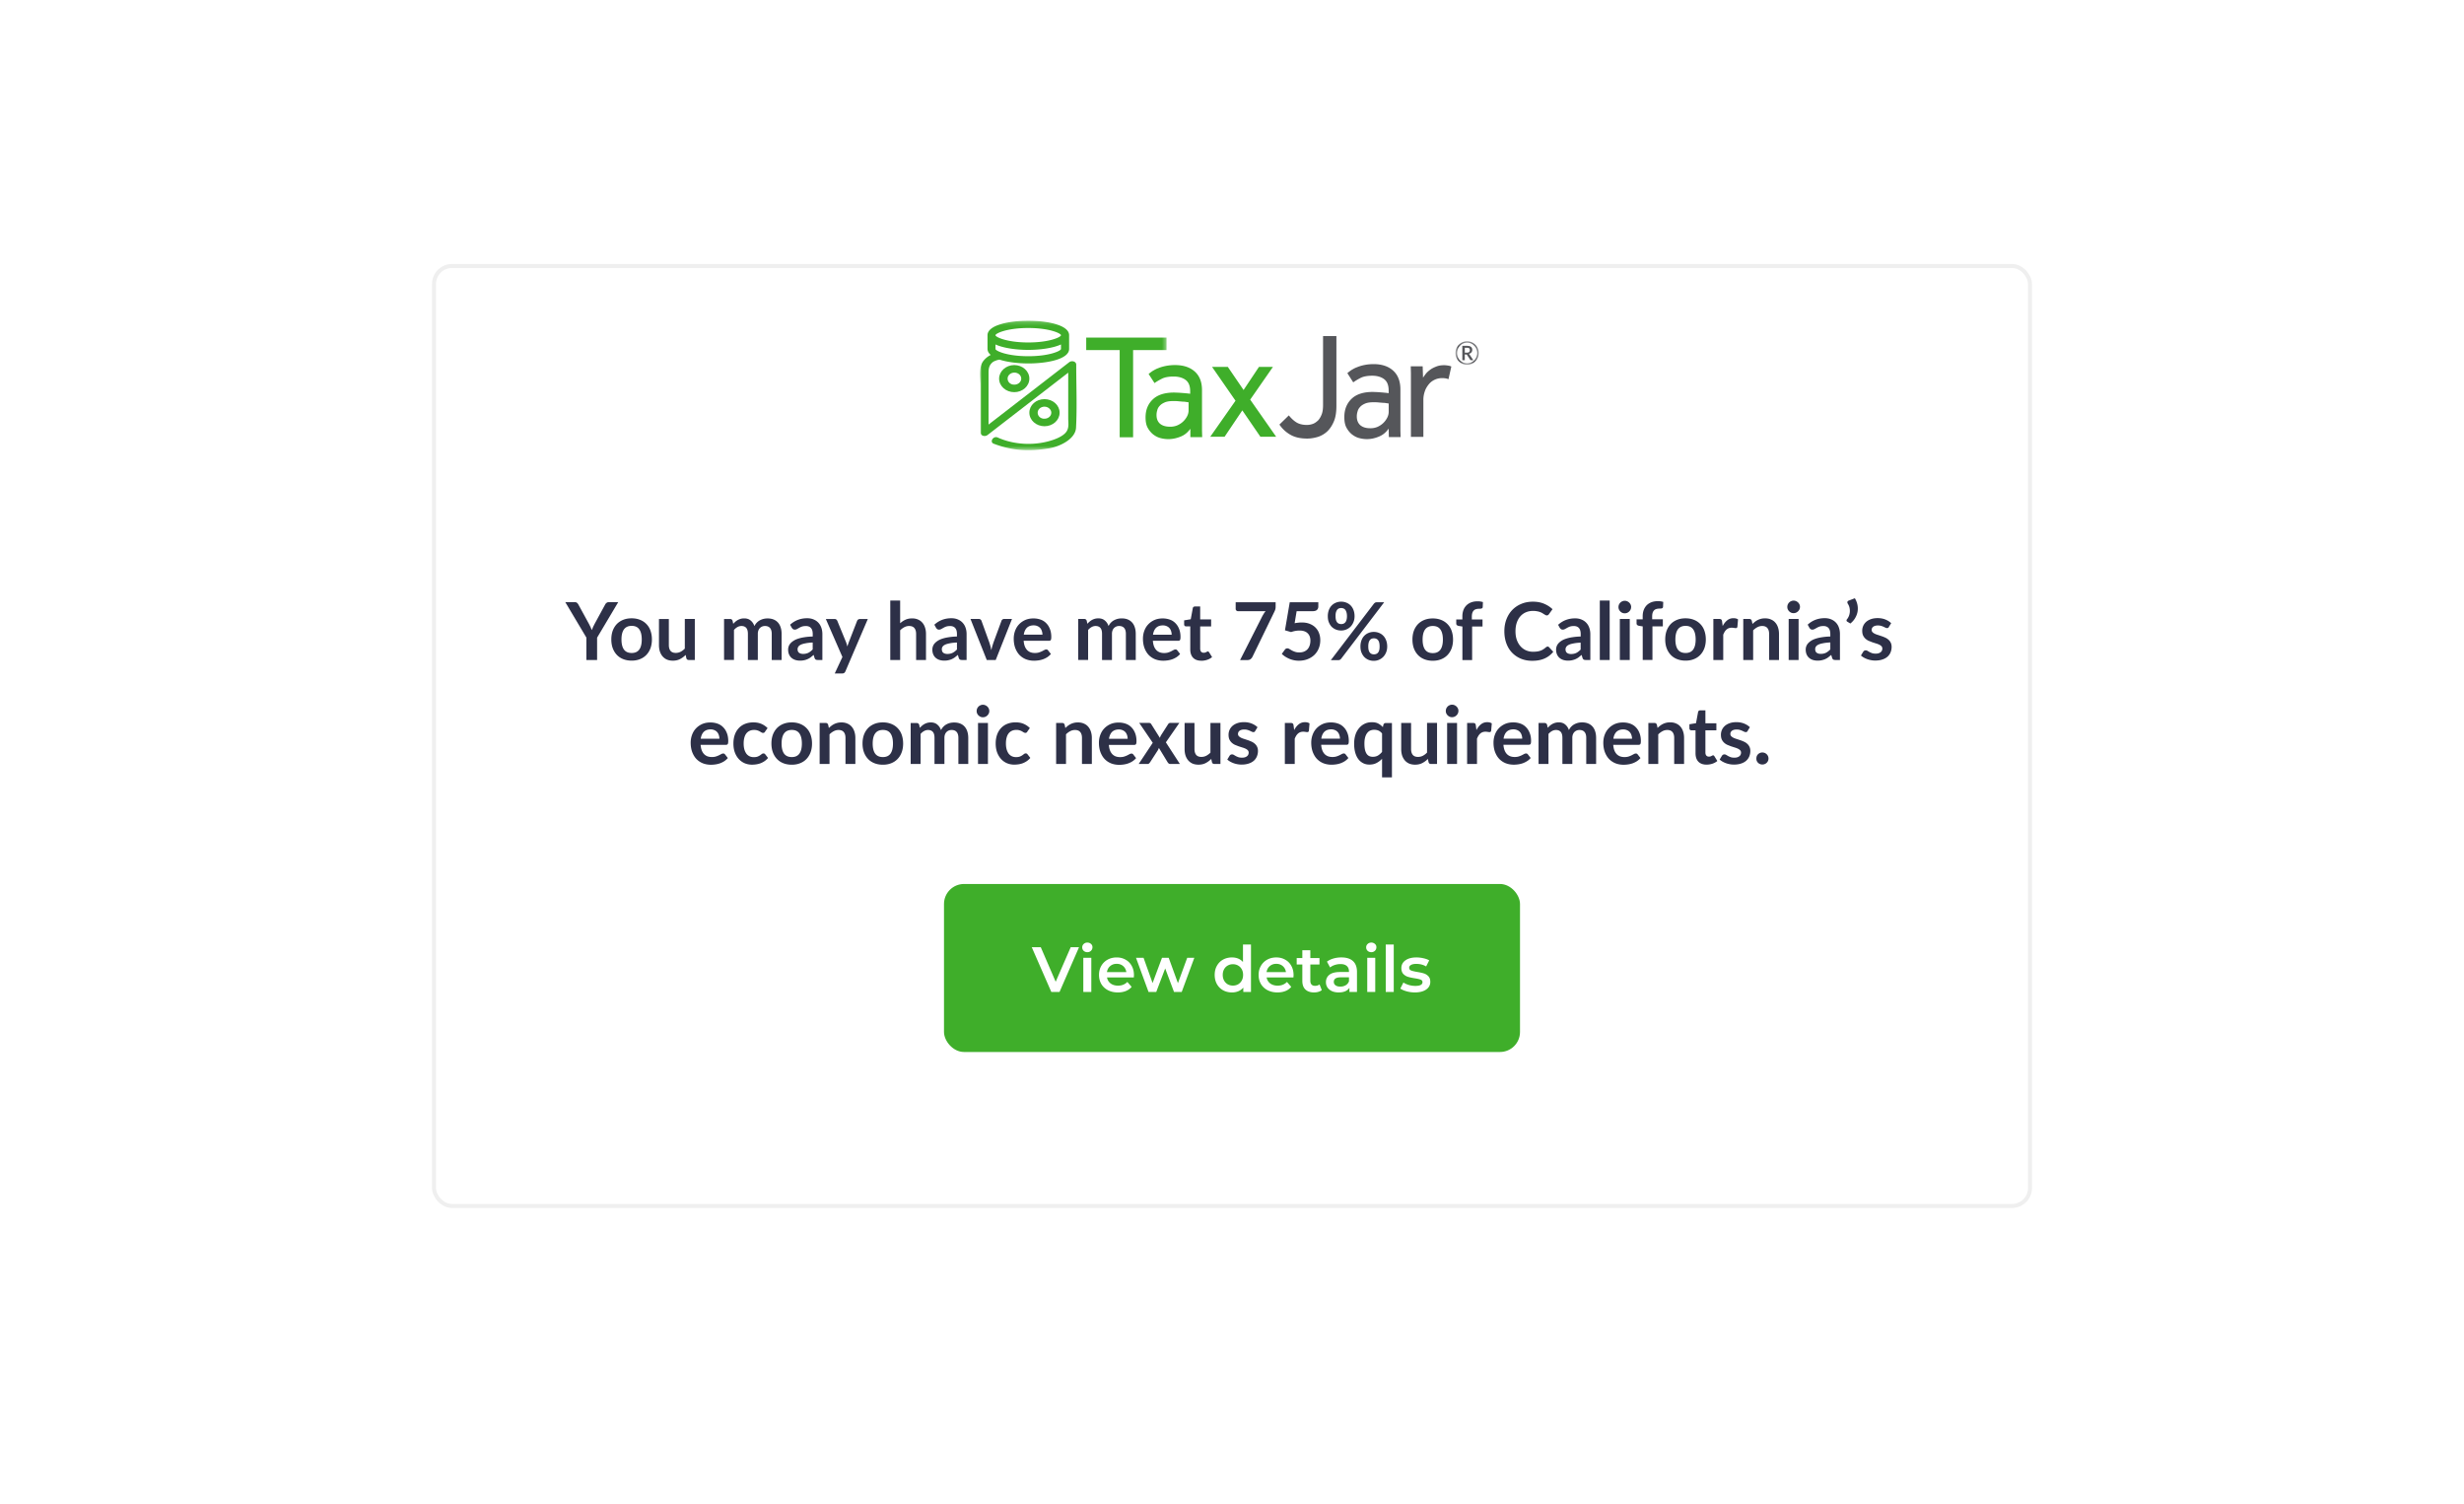 <svg xmlns="http://www.w3.org/2000/svg" width="616" height="376" fill="none" xmlns:v="https://vecta.io/nano"><g filter="url(#C)"><rect x="108" y="62" width="400" height="236" rx="5" fill="#fff"/><rect x="108.5" y="62.5" width="399" height="235" rx="4.5" stroke="#efefef"/></g><path d="M149.275 159.4v5.6h-2.68v-5.6l-5.27-8.86h2.37c.233 0 .417.057.55.17a1.39 1.39 0 0 1 .35.43l2.64 4.83.4.8.32.76.3-.76.4-.8 2.63-4.83c.073-.147.183-.283.33-.4s.333-.2.56-.2h2.38l-5.27 8.86zm8.643-4.82c.76 0 1.45.123 2.07.37.627.247 1.16.597 1.6 1.05.447.453.8 1.007 1.03 1.66s.36 1.383.36 2.2c0 .813-.12 1.547-.36 2.2s-.583 1.2-1.03 1.67c-.44.46-.973.813-1.6 1.06-.62.247-1.3.37-2.07.37-.766 0-1.463-.123-2.1-.37s-1.163-.6-1.6-1.06c-.44-.46-.783-1.017-1.03-1.67-.24-.653-.36-1.387-.36-2.2 0-.807.12-1.537.36-2.2.247-.653.6-1.207 1.03-1.66.447-.453.984-.803 1.6-1.05s1.324-.37 2.1-.37zm0 8.67c.854 0 1.484-.287 1.9-.86.414-.573.62-1.413.62-2.52s-.206-1.95-.62-2.53c-.406-.58-1.036-.87-1.9-.87-.866 0-1.5.293-1.93.88-.413.58-.62 1.42-.62 2.52s.207 1.94.62 2.52c.42.573 1.064.86 1.93.86zm15.785-8.5V165h-1.5c-.327 0-.534-.15-.62-.45l-.17-.82c-.42.427-.884.773-1.4 1.04-.507.26-1.104.4-1.8.4-.56 0-1.057-.093-1.5-.28a3.02 3.02 0 0 1-1.08-.81c-.294-.347-.517-.757-.67-1.23-.147-.48-.22-1.007-.22-1.58v-6.52h2.47v6.52c0 .627.143 1.113.43 1.46.293.34.73.5 1.3.5.426 0 .826-.093 1.2-.28a4.32 4.32 0 0 0 1.06-.79v-7.42h2.47zm7.312 10.26v-10.26h1.5c.32 0 .53.15.63.45l.16.76c.18-.2.367-.383.56-.55a3.88 3.88 0 0 1 .63-.43c.227-.12.467-.213.72-.28.26-.073.543-.1.85-.1.647 0 1.177.177 1.6.53.42.347.733.8.94 1.4.16-.34.36-.63.6-.87.24-.247.503-.447.8-.6s.6-.267.9-.34a4.48 4.48 0 0 1 .98-.11c.567 0 1.07.087 1.5.26s.8.427 1.1.76.527.74.68 1.22c.16.48.24 1.03.24 1.65V165h-2.47v-6.53c0-.653-.143-1.143-.43-1.47-.287-.333-.707-.5-1.26-.5-.253 0-.5.043-.7.13-.213.087-.403.213-.57.38a1.69 1.69 0 0 0-.38.61 2.4 2.4 0 0 0-.14.85V165h-2.48v-6.53c0-.687-.14-1.187-.42-1.5-.273-.313-.677-.47-1.2-.47-.36 0-.697.1-1 .27-.307.173-.593.413-.86.72v7.5h-2.47zm22.178-4.38c-.714.033-1.314.097-1.8.2-.487.087-.877.2-1.17.34s-.504.303-.63.5-.2.4-.2.6c0 .433.126.743.38.93.26.187.596.28 1 .28.506 0 .943-.1 1.3-.27.373-.187.736-.467 1.1-.84v-1.73zm-5.66-4.45c1.18-1.08 2.6-1.62 4.26-1.62.6 0 1.136.1 1.6.3.473.193.873.467 1.2.82.326.347.573.763.74 1.25.173.487.26 1.02.26 1.6V165h-1.12c-.234 0-.414-.033-.54-.1-.127-.073-.227-.217-.3-.43l-.22-.74-.76.62a4.74 4.74 0 0 1-.77.44 3.94 3.94 0 0 1-.86.27c-.3.067-.634.1-1 .1a4.05 4.05 0 0 1-1.2-.17c-.367-.12-.684-.297-.95-.53a2.34 2.34 0 0 1-.62-.87c-.147-.347-.22-.75-.22-1.2 0-.26.043-.517.13-.77a2.27 2.27 0 0 1 .42-.74c.2-.233.456-.453.77-.66s.696-.387 1.15-.54a9.8 9.8 0 0 1 1.6-.37c.606-.1 1.3-.16 2.08-.18v-.6c0-.687-.147-1.193-.44-1.52-.294-.333-.717-.5-1.27-.5-.4 0-.734.047-1 .14a3.88 3.88 0 0 0-.69.32l-.55.3c-.16.093-.34.14-.54.14-.174 0-.32-.043-.44-.13-.12-.093-.217-.2-.3-.32l-.44-.8zm19.423-1.43l-5.6 13.08c-.073.173-.17.303-.3.4-.113.093-.3.14-.53.14h-1.84l1.92-4.12-4.15-9.5h2.17c.193 0 .343.047.45.14a.87.87 0 0 1 .25.32l2.18 5.32c.073.18.133.36.18.54l.15.55.18-.55.2-.55 2.06-5.3a.74.74 0 0 1 .26-.33c.127-.087.267-.13.42-.13h1.98zm8.052 1.1c.4-.373.84-.677 1.32-.9s1.044-.35 1.7-.35c.56 0 1.057.097 1.5.3a2.82 2.82 0 0 1 1.08.8c.294.34.514.75.66 1.23.154.473.23.997.23 1.57V165h-2.47v-6.53c0-.627-.143-1.1-.43-1.45-.286-.347-.723-.52-1.3-.52a2.58 2.58 0 0 0-1.2.29 4.32 4.32 0 0 0-1.06.79V165h-2.47v-14.86h2.47v5.7zm14.24 4.78c-.713.033-1.313.097-1.8.2-.486.087-.876.2-1.17.34s-.503.303-.63.5a1.07 1.07 0 0 0-.19.61c0 .433.127.743.38.93.26.187.597.28 1 .28.507 0 .944-.1 1.3-.27.374-.187.737-.467 1.1-.84v-1.73zm-5.66-4.45c1.18-1.08 2.6-1.62 4.26-1.62.6 0 1.137.1 1.6.3.474.193.874.467 1.2.82a3.39 3.39 0 0 1 .74 1.25c.174.487.26 1.02.26 1.6V165h-1.12c-.233 0-.413-.033-.54-.1-.126-.073-.226-.217-.3-.43l-.22-.74-.76.62c-.246.173-.503.32-.77.44s-.553.2-.86.27c-.3.067-.633.1-1 .1a4.06 4.06 0 0 1-1.2-.17 2.71 2.71 0 0 1-.95-.53c-.266-.233-.473-.523-.62-.87s-.22-.75-.22-1.2a2.38 2.38 0 0 1 .13-.77c.087-.26.227-.507.42-.74.2-.233.457-.453.77-.66s.697-.387 1.15-.54c.46-.153.994-.277 1.6-.37a15.32 15.32 0 0 1 2.08-.18v-.6c0-.687-.146-1.193-.44-1.52-.293-.333-.716-.5-1.27-.5-.4 0-.733.047-1 .14a3.88 3.88 0 0 0-.69.32l-.55.3c-.16.093-.34.14-.54.14a.73.73 0 0 1-.44-.13 1.2 1.2 0 0 1-.29-.32l-.44-.8zM253 154.74L248.93 165h-2.24l-4.07-10.26h2.04c.187 0 .34.043.46.13.127.087.2.197.25.33l1.98 5.48.28.94.2.92.22-.92.3-.94 2.02-5.48a.68.68 0 0 1 .25-.33c.12-.087.264-.13.43-.13H253zm7.614 3.95a2.81 2.81 0 0 0-.14-.9c-.086-.287-.22-.537-.4-.75a1.83 1.83 0 0 0-.69-.5c-.273-.127-.593-.2-.96-.2-.713 0-1.276.203-1.7.6-.406.407-.666.983-.78 1.73h4.66zm-4.7 1.5c.04.527.134.983.28 1.37a2.86 2.86 0 0 0 .58.95 2.37 2.37 0 0 0 .85.56 3.23 3.23 0 0 0 1.1.18c.4 0 .744-.047 1.03-.14.294-.093.547-.197.76-.3l.57-.3c.167-.093.327-.14.48-.14a.51.51 0 0 1 .46.23l.7.9a4.22 4.22 0 0 1-.92.81 5.45 5.45 0 0 1-1.07.52 5.87 5.87 0 0 1-1.13.27c-.38.053-.75.08-1.1.08-.713 0-1.376-.117-2-.35-.613-.24-1.146-.6-1.6-1.05-.453-.467-.8-1.04-1.07-1.72-.26-.687-.4-1.48-.4-2.38 0-.7.114-1.357.34-1.97.227-.62.55-1.157.97-1.6.427-.46.944-.823 1.55-1.1.614-.267 1.304-.4 2.07-.4.647 0 1.244.103 1.8.3s1.017.5 1.4.9c.394.393.7.88.92 1.46.227.573.34 1.23.34 1.97 0 .373-.04.627-.12.76-.08.127-.233.2-.46.2h-6.35zM269.55 165v-10.26h1.5c.32 0 .53.15.63.45l.16.76c.18-.2.367-.383.56-.55a3.88 3.88 0 0 1 .63-.43c.227-.12.467-.213.72-.28.26-.073.543-.1.85-.1.647 0 1.177.177 1.6.53.42.347.733.8.94 1.4.16-.34.36-.63.6-.87.24-.247.503-.447.8-.6s.6-.267.9-.34a4.48 4.48 0 0 1 .98-.11c.567 0 1.07.087 1.5.26s.8.427 1.1.76.527.74.68 1.22c.16.48.24 1.03.24 1.65V165h-2.47v-6.53c0-.653-.143-1.143-.43-1.47-.287-.333-.707-.5-1.26-.5-.253 0-.5.043-.7.13-.213.087-.403.213-.57.38a1.69 1.69 0 0 0-.38.61 2.4 2.4 0 0 0-.14.85V165h-2.48v-6.53c0-.687-.14-1.187-.42-1.5-.273-.313-.677-.47-1.2-.47-.36 0-.697.1-1 .27-.307.173-.593.413-.86.72v7.5h-2.47zm23.368-6.3c0-.32-.047-.62-.14-.9a2.08 2.08 0 0 0-.4-.75 1.83 1.83 0 0 0-.69-.5c-.273-.127-.593-.2-.96-.2-.713 0-1.277.203-1.7.6-.407.407-.667.983-.78 1.73h4.66zm-4.7 1.5c.04.527.133.983.28 1.37a2.86 2.86 0 0 0 .58.95 2.36 2.36 0 0 0 .85.56c.333.12.7.18 1.1.18s.743-.047 1.03-.14a4.6 4.6 0 0 0 .76-.31l.57-.3c.167-.093.327-.14.48-.14a.51.51 0 0 1 .46.23l.7.9a4.22 4.22 0 0 1-.92.81 5.48 5.48 0 0 1-1.07.52c-.367.127-.743.217-1.13.27-.38.053-.75.08-1.1.08-.713 0-1.377-.117-2-.35-.613-.24-1.147-.6-1.6-1.05-.453-.467-.8-1.04-1.07-1.72-.26-.687-.4-1.48-.4-2.38 0-.7.113-1.357.34-1.97.227-.62.55-1.157.97-1.6.427-.46.943-.823 1.55-1.1.613-.267 1.303-.4 2.07-.4.647 0 1.243.103 1.8.3s1.017.5 1.4.9c.393.393.7.88.92 1.46.227.573.34 1.23.34 1.97 0 .373-.04.627-.12.76-.08.127-.233.2-.46.2h-6.35zm12.106 4.98c-.894 0-1.58-.25-2.06-.75-.474-.507-.7-1.203-.7-2.1v-5.73h-1.05a.48.48 0 0 1-.34-.13c-.094-.087-.14-.217-.14-.4v-.98l1.65-.27.52-2.8c.033-.133.096-.237.2-.3s.213-.1.36-.1h1.28v3.23h2.74v1.76h-2.74v5.56c0 .32.076.57.23.75.16.18.376.27.65.27.153 0 .28-.017.38-.05a2.23 2.23 0 0 0 .27-.12l.2-.1c.06-.04.12-.06.18-.06.073 0 .133.02.18.06a.74.74 0 0 1 .15.16l.74 1.2a3.74 3.74 0 0 1-1.24.68c-.467.153-.95.23-1.45.23zm18.585-14.62v1.07c0 .32-.034.58-.1.78a4.27 4.27 0 0 1-.2.49l-5.48 11.28a1.76 1.76 0 0 1-.48.6c-.207.16-.484.24-.83.24h-1.8l5.6-11.05.37-.62a4.65 4.65 0 0 1 .42-.55h-6.92c-.154 0-.287-.057-.4-.17s-.17-.247-.17-.4v-1.67h10zm4.74 5.25c.32-.067.627-.113.92-.14a7.61 7.61 0 0 1 .85-.05c.76 0 1.43.113 2 .34s1.067.54 1.46.94a3.94 3.94 0 0 1 .89 1.41c.2.533.3 1.1.3 1.73 0 .767-.137 1.467-.4 2.1a4.75 4.75 0 0 1-1.12 1.63c-.48.447-1.05.793-1.7 1.04-.653.247-1.367.37-2.14.37-.453 0-.883-.047-1.3-.14s-.8-.217-1.15-.37c-.353-.16-.683-.34-1-.54a6.77 6.77 0 0 1-.81-.65l.76-1.05c.16-.227.37-.34.63-.34.167 0 .337.053.5.16l.6.35c.227.127.5.243.8.35.307.107.673.16 1.1.16.453 0 .853-.073 1.2-.22s.633-.35.86-.6a2.59 2.59 0 0 0 .52-.94c.12-.367.18-.763.18-1.2 0-.787-.23-1.4-.7-1.84-.453-.447-1.127-.67-2.02-.67-.687 0-1.4.127-2.1.38l-1.54-.44 1.2-7.02h7.14v1.05c0 .353-.1.64-.33.86s-.593.33-1.12.33h-3.97l-.5 3zm14.992-1.75c0 .547-.094 1.04-.28 1.48-.18.44-.424.817-.73 1.13a3.24 3.24 0 0 1-1.07.71c-.407.167-.83.25-1.27.25-.48 0-.924-.083-1.33-.25s-.76-.403-1.06-.7c-.294-.313-.524-.7-.7-1.13s-.25-.933-.25-1.48a4.37 4.37 0 0 1 .25-1.52c.166-.453.396-.837.7-1.15a3.06 3.06 0 0 1 1.06-.72 3.36 3.36 0 0 1 1.33-.26c.48 0 .923.087 1.33.26.413.167.77.407 1.07.72s.533.697.7 1.15.25.96.25 1.52zm-1.9 0c0-.387-.04-.7-.12-.97-.074-.26-.177-.47-.3-.63-.127-.16-.28-.273-.46-.34a1.43 1.43 0 0 0-.56-.11c-.2 0-.387.037-.56.1-.174.067-.324.18-.45.34-.12.16-.217.37-.3.63s-.1.583-.1.97c0 .373.036.687.1.94.073.247.17.447.3.6a1.08 1.08 0 0 0 .45.33 1.54 1.54 0 0 0 .56.1 1.54 1.54 0 0 0 .56-.1 1.08 1.08 0 0 0 .46-.33c.133-.153.236-.353.3-.6.08-.253.12-.567.12-.94zm6.7-3.1a1.62 1.62 0 0 1 .3-.27c.12-.08.286-.12.5-.12h1.8l-10.74 14.1a1.2 1.2 0 0 1-.31.27c-.12.067-.267.1-.44.1h-1.84l10.73-14.07zm3.36 10.67c0 .547-.094 1.04-.28 1.48-.18.44-.424.817-.73 1.13a3.36 3.36 0 0 1-1.07.72c-.407.167-.83.25-1.27.25-.48 0-.924-.083-1.33-.25-.407-.173-.76-.413-1.06-.72-.294-.313-.524-.7-.7-1.13s-.25-.933-.25-1.48a4.37 4.37 0 0 1 .25-1.52c.166-.453.396-.837.7-1.15a3.06 3.06 0 0 1 1.06-.72 3.36 3.36 0 0 1 1.33-.26c.48 0 .923.087 1.33.26a2.95 2.95 0 0 1 1.06.72c.3.313.533.697.7 1.15.173.453.26.96.26 1.52zm-1.9 0c0-.387-.037-.7-.1-.97s-.177-.47-.3-.63c-.127-.16-.28-.273-.46-.34a1.43 1.43 0 0 0-.56-.11c-.2 0-.387.037-.56.1-.174.067-.324.18-.45.34s-.227.37-.3.63a3.96 3.96 0 0 0-.1.97c0 .373.033.687.1.94.073.253.173.457.3.6a1.08 1.08 0 0 0 .45.33 1.54 1.54 0 0 0 .56.1 1.54 1.54 0 0 0 .56-.1 1.08 1.08 0 0 0 .46-.33c.133-.153.236-.357.3-.6s.1-.567.1-.94zm13.3-7.02c.76 0 1.45.123 2.07.37a4.5 4.5 0 0 1 1.6 1.05c.446.453.8 1.007 1.03 1.66s.36 1.383.36 2.2c0 .813-.12 1.547-.36 2.2s-.584 1.2-1.03 1.67c-.44.46-.974.813-1.6 1.06-.62.247-1.3.37-2.07.37-.767 0-1.464-.123-2.1-.37s-1.164-.6-1.6-1.06c-.44-.46-.784-1.017-1.03-1.67-.24-.653-.36-1.387-.36-2.2 0-.807.12-1.537.36-2.2.246-.653.6-1.207 1.03-1.66.446-.453.983-.803 1.6-1.05s1.323-.37 2.1-.37zm0 8.67c.853 0 1.483-.287 1.9-.86.413-.573.62-1.413.62-2.52s-.207-1.95-.62-2.53c-.407-.58-1.037-.87-1.9-.87-.867 0-1.5.293-1.93.88-.414.58-.62 1.42-.62 2.52s.206 1.94.62 2.52c.42.573 1.063.86 1.93.86zm7.4 1.75v-8.4l-.9-.14c-.193-.04-.35-.107-.47-.2-.113-.1-.17-.24-.17-.42v-1h1.53v-.76c0-.587.087-1.113.26-1.58a3.37 3.37 0 0 1 .76-1.19c.333-.327.737-.577 1.2-.75s1.007-.26 1.6-.26a4.41 4.41 0 0 1 1.32.19l-.05 1.24c-.007.093-.033.17-.08.23a.51.51 0 0 1-.19.13c-.073.027-.16.047-.26.06l-.32.01c-.293 0-.557.033-.8.1a1.26 1.26 0 0 0-.58.33c-.16.153-.283.36-.37.62-.08.253-.12.57-.12.95v.68h2.67v1.76h-2.6v8.4h-2.47zm21.26-3.4c.147 0 .277.057.4.17l1.06 1.15c-.586.727-1.3 1.283-2.17 1.67-.853.387-1.88.58-3.08.58-1.073 0-2.04-.183-2.9-.55-.853-.367-1.583-.877-2.2-1.53s-1.073-1.433-1.4-2.34c-.32-.907-.48-1.897-.48-2.97 0-1.087.174-2.08.52-2.98.347-.907.834-1.687 1.46-2.34.634-.653 1.387-1.16 2.26-1.52.874-.367 1.84-.55 2.9-.55 1.054 0 1.987.173 2.8.52.82.347 1.517.8 2.1 1.36l-.9 1.25c-.053.08-.123.15-.2.2-.08.06-.193.1-.34.1-.1 0-.203-.027-.3-.08l-.35-.2-.44-.28c-.166-.1-.36-.2-.58-.27-.22-.087-.476-.157-.77-.2a4.92 4.92 0 0 0-1-.09c-.646 0-1.24.117-1.78.35a3.8 3.8 0 0 0-1.38 1c-.386.433-.686.967-.9 1.6-.213.627-.32 1.343-.32 2.15 0 .813.114 1.537.34 2.17.234.633.547 1.167.94 1.6a4.06 4.06 0 0 0 1.39 1 4.35 4.35 0 0 0 1.72.34 7.37 7.37 0 0 0 .99-.06 4.08 4.08 0 0 0 .82-.19c.254-.087.5-.197.7-.33.227-.14.45-.3.67-.5.067-.06.137-.107.2-.14.074-.04.15-.06.23-.06zm8.323-.97c-.713.033-1.313.097-1.8.2-.487.087-.877.2-1.17.34s-.503.303-.63.5-.2.4-.2.6c0 .433.127.743.38.93.26.187.597.28 1 .28.507 0 .943-.1 1.3-.27.373-.187.737-.467 1.1-.84v-1.73zm-5.66-4.45c1.18-1.08 2.6-1.62 4.26-1.62.6 0 1.137.1 1.6.3.473.193.873.467 1.2.82.327.347.573.763.74 1.25.173.487.26 1.02.26 1.6V165h-1.12c-.233 0-.413-.033-.54-.1-.127-.073-.227-.217-.3-.43l-.22-.74-.76.62c-.247.173-.503.32-.77.44s-.553.2-.86.27c-.3.067-.633.1-1 .1a4.06 4.06 0 0 1-1.2-.17c-.367-.12-.683-.297-.95-.53a2.35 2.35 0 0 1-.62-.87c-.147-.347-.22-.75-.22-1.2 0-.26.043-.517.13-.77.087-.26.227-.507.42-.74.2-.233.457-.453.77-.66s.697-.387 1.15-.54a9.8 9.8 0 0 1 1.6-.37 15.32 15.32 0 0 1 2.08-.18v-.6c0-.687-.147-1.193-.44-1.52-.293-.333-.717-.5-1.27-.5-.4 0-.733.047-1 .14a3.88 3.88 0 0 0-.69.32l-.55.3c-.16.093-.34.14-.54.14a.73.73 0 0 1-.44-.13c-.12-.093-.217-.2-.3-.32l-.44-.8zm12.896-6.03V165h-2.47v-14.86h2.47zm5.02 4.6V165h-2.48v-10.26h2.48zm.34-3c0 .213-.043.413-.13.6a1.6 1.6 0 0 1-.35.49 1.67 1.67 0 0 1-.5.34c-.193.08-.4.12-.62.12a1.58 1.58 0 0 1-.61-.12 1.7 1.7 0 0 1-.83-.83 1.51 1.51 0 0 1-.12-.6c0-.22.04-.427.12-.62a1.67 1.67 0 0 1 .34-.5c.14-.14.303-.25.5-.33a1.47 1.47 0 0 1 .61-.13 1.49 1.49 0 0 1 .62.13c.193.08.36.2.5.33.147.14.263.307.35.5a1.49 1.49 0 0 1 .13.62zM410.68 165v-8.4l-.9-.14c-.193-.04-.35-.107-.47-.2-.113-.1-.17-.24-.17-.42v-1h1.53v-.76c0-.587.087-1.113.26-1.58.18-.467.434-.863.76-1.2.334-.327.737-.577 1.2-.75s1.007-.26 1.6-.26a4.4 4.4 0 0 1 1.32.19l-.05 1.24c-.006.093-.033.17-.08.23a.5.5 0 0 1-.19.13c-.073.027-.16.047-.26.06l-.32.01c-.293 0-.556.033-.8.1-.226.06-.42.17-.58.33-.16.153-.283.36-.37.62-.08.253-.12.57-.12.95v.68h2.67v1.76h-2.6v8.4h-2.47zm10.715-10.42c.76 0 1.45.123 2.07.37a4.5 4.5 0 0 1 1.6 1.05c.446.453.8 1.007 1.03 1.66s.36 1.383.36 2.2c0 .813-.12 1.547-.36 2.2s-.584 1.2-1.03 1.67c-.44.46-.974.813-1.6 1.06-.62.247-1.3.37-2.07.37-.767 0-1.464-.123-2.1-.37s-1.164-.6-1.6-1.06c-.44-.46-.784-1.017-1.03-1.67-.24-.653-.36-1.387-.36-2.2 0-.807.12-1.537.36-2.2.246-.653.6-1.207 1.03-1.66.446-.453.983-.803 1.6-1.05s1.323-.37 2.1-.37zm0 8.67c.853 0 1.483-.287 1.9-.86.413-.573.62-1.413.62-2.52s-.207-1.95-.62-2.53c-.407-.58-1.037-.87-1.9-.87-.867 0-1.5.293-1.93.88-.414.58-.62 1.42-.62 2.52s.206 1.94.62 2.52c.42.573 1.063.86 1.93.86zm9.274-6.73c.32-.613.7-1.093 1.14-1.44.44-.353.96-.53 1.56-.53.473 0 .853.103 1.14.3l-.16 1.85c-.033.12-.083.207-.15.26-.06.047-.143.07-.25.07-.1 0-.25-.017-.45-.05a3.38 3.38 0 0 0-.57-.05 2.07 2.07 0 0 0-.73.12c-.213.08-.407.197-.58.35a2.42 2.42 0 0 0-.45.54c-.127.213-.247.457-.36.73V165h-2.47v-10.26h1.45c.253 0 .43.047.53.14.1.087.167.247.2.48l.15 1.16zm7.44-.52c.207-.207.423-.397.65-.57a3.99 3.99 0 0 1 .73-.45 3.83 3.83 0 0 1 .83-.29c.293-.073.613-.1.96-.1.56 0 1.057.097 1.5.3.433.187.793.453 1.08.8.293.34.513.75.66 1.23.153.473.23.997.23 1.57V165h-2.47v-6.53c0-.627-.143-1.1-.43-1.45-.287-.347-.723-.52-1.3-.52-.427 0-.827.097-1.2.3a4.3 4.3 0 0 0-1.06.79V165h-2.47v-10.26h1.5c.32 0 .53.15.63.45l.17.8zm11.54-1.26V165h-2.48v-10.26h2.48zm.34-3c0 .213-.043.413-.13.6a1.6 1.6 0 0 1-.35.49 1.67 1.67 0 0 1-.5.34c-.193.08-.4.12-.62.12a1.58 1.58 0 0 1-.61-.12 1.7 1.7 0 0 1-.83-.83 1.51 1.51 0 0 1-.12-.6c0-.22.04-.427.12-.62a1.67 1.67 0 0 1 .34-.5c.14-.14.303-.25.5-.33a1.47 1.47 0 0 1 .61-.13 1.49 1.49 0 0 1 .62.13c.193.08.36.2.5.33.147.14.263.307.35.5a1.49 1.49 0 0 1 .13.62zm7.598 8.87c-.713.033-1.313.097-1.8.2-.486.087-.876.2-1.17.34s-.503.303-.63.5a1.07 1.07 0 0 0-.19.61c0 .433.127.743.38.93.26.187.597.28 1 .28.507 0 .944-.1 1.3-.27.374-.187.737-.467 1.1-.84v-1.73zm-5.66-4.45c1.18-1.08 2.6-1.62 4.26-1.62.6 0 1.137.1 1.6.3.474.193.874.467 1.2.82a3.39 3.39 0 0 1 .74 1.25c.174.487.26 1.02.26 1.6V165h-1.12c-.233 0-.413-.033-.54-.1-.126-.073-.226-.217-.3-.43l-.22-.74-.76.62c-.246.173-.503.32-.77.44s-.553.2-.86.27c-.3.067-.633.1-1 .1a4.06 4.06 0 0 1-1.2-.17 2.71 2.71 0 0 1-.95-.53c-.266-.233-.473-.523-.62-.87s-.22-.75-.22-1.2a2.38 2.38 0 0 1 .13-.77c.087-.26.227-.507.42-.74.2-.233.457-.453.77-.66s.697-.387 1.15-.54c.46-.153.994-.277 1.6-.37a15.32 15.32 0 0 1 2.08-.18v-.6c0-.687-.146-1.193-.44-1.52-.293-.333-.716-.5-1.27-.5-.4 0-.733.047-1 .14a3.88 3.88 0 0 0-.69.32l-.55.3c-.16.093-.34.14-.54.14a.73.73 0 0 1-.44-.13 1.2 1.2 0 0 1-.29-.32l-.44-.8zm11.784-6.6c.32.527.536 1.077.65 1.65.113.567.123 1.13.03 1.7-.094.553-.3 1.087-.6 1.6-.294.507-.7.963-1.2 1.37l-.78-.47c-.067-.04-.114-.087-.14-.14-.027-.06-.04-.117-.04-.17a.67.67 0 0 1 .04-.17c.026-.053.06-.1.1-.14.14-.167.273-.387.4-.66s.213-.58.26-.92c.053-.34.046-.703-.02-1.1-.06-.387-.2-.773-.45-1.16-.114-.193-.147-.36-.1-.5.053-.147.163-.25.33-.3l1.5-.58zm8.525 7.17c-.067.107-.137.183-.2.23a.58.58 0 0 1-.28.06.91.91 0 0 1-.39-.1l-.47-.22c-.18-.087-.387-.163-.62-.23-.227-.067-.497-.1-.8-.1-.487 0-.87.103-1.15.3a.97.97 0 0 0-.41.81.8.8 0 0 0 .21.56c.147.147.337.277.57.4.24.113.5.217.8.3l.9.3a9.25 9.25 0 0 1 .92.37 2.95 2.95 0 0 1 .8.52 2.27 2.27 0 0 1 .57.75c.147.293.22.647.22 1.06 0 .493-.1.95-.27 1.37a2.95 2.95 0 0 1-.78 1.08c-.347.3-.777.537-1.3.7-.507.167-1.093.25-1.76.25a5.37 5.37 0 0 1-1.04-.1c-.333-.06-.657-.147-.97-.26a5.65 5.65 0 0 1-.86-.4 4.25 4.25 0 0 1-.69-.5l.57-.94c.073-.113.16-.2.26-.26a.73.73 0 0 1 .38-.09.77.77 0 0 1 .43.13l.48.28c.18.1.4.193.63.28.247.087.557.13.93.13.293 0 .543-.033.75-.1.213-.073.387-.167.52-.28.14-.113.24-.243.3-.4a1.16 1.16 0 0 0 .1-.47c0-.24-.073-.437-.22-.6-.14-.153-.33-.287-.57-.4a4.96 4.96 0 0 0-.81-.3l-.93-.3-.93-.37c-.3-.147-.57-.33-.8-.55a2.58 2.58 0 0 1-.57-.81c-.14-.32-.2-.707-.2-1.16a2.95 2.95 0 0 1 .25-1.2c.167-.38.4-.7.73-1 .327-.287.73-.513 1.2-.68.487-.173 1.047-.26 1.68-.26.707 0 1.35.117 1.93.35s1.063.54 1.45.92l-.56.9zM179.85 184.7a2.81 2.81 0 0 0-.14-.9c-.086-.287-.22-.537-.4-.75a1.83 1.83 0 0 0-.69-.5c-.273-.127-.593-.2-.96-.2-.713 0-1.276.203-1.7.6-.406.407-.666.983-.78 1.73h4.66zm-4.7 1.5c.04.527.134.983.28 1.37a2.86 2.86 0 0 0 .58.95 2.37 2.37 0 0 0 .85.56 3.23 3.23 0 0 0 1.1.18c.4 0 .744-.047 1.03-.14.294-.093.547-.197.76-.3l.57-.3c.167-.093.327-.14.48-.14a.51.51 0 0 1 .46.23l.7.9a4.22 4.22 0 0 1-.92.81 5.45 5.45 0 0 1-1.07.52 5.87 5.87 0 0 1-1.13.27c-.38.053-.75.08-1.1.08-.713 0-1.376-.117-2-.35-.613-.24-1.146-.6-1.6-1.05-.453-.467-.8-1.04-1.07-1.72-.26-.687-.4-1.48-.4-2.38 0-.7.114-1.357.34-1.97.227-.62.55-1.157.97-1.6.427-.46.944-.823 1.55-1.1.614-.267 1.304-.4 2.07-.4.647 0 1.244.103 1.8.3s1.017.5 1.4.9c.394.393.7.88.92 1.46.227.573.34 1.23.34 1.97 0 .373-.04.627-.12.76-.08.127-.233.2-.46.2h-6.35zm16.134-3.27a1.14 1.14 0 0 1-.22.22c-.067.053-.167.08-.3.08-.127 0-.25-.037-.37-.1l-.43-.26c-.167-.1-.367-.187-.6-.26-.227-.08-.5-.12-.85-.12-.433 0-.813.08-1.14.24-.327.153-.6.377-.82.67-.213.293-.373.65-.48 1.07-.107.413-.16.883-.16 1.4 0 .547.057 1.033.17 1.46.12.427.3.787.5 1.08.22.287.487.507.8.66.313.147.667.22 1.06.22s.7-.047.95-.14c.247-.1.453-.207.62-.32l.43-.32c.127-.1.267-.15.42-.15.2 0 .35.077.45.23l.7.9a4.59 4.59 0 0 1-.89.81 5.09 5.09 0 0 1-1 .52c-.34.127-.693.217-1.06.27-.36.053-.72.08-1.08.08-.633 0-1.23-.117-1.8-.35a4.29 4.29 0 0 1-1.47-1.04c-.42-.453-.753-1.007-1-1.66-.24-.66-.36-1.4-.36-2.25 0-.753.107-1.45.32-2.1.22-.647.54-1.203.96-1.67.42-.473.94-.843 1.56-1.1s1.333-.4 2.14-.4c.767 0 1.437.123 2 .37.58.247 1.1.6 1.56 1.06l-.65.9zm6.663-2.33c.76 0 1.45.123 2.07.37a4.5 4.5 0 0 1 1.6 1.05c.446.453.8 1.007 1.03 1.66s.36 1.383.36 2.2c0 .813-.12 1.547-.36 2.2s-.584 1.2-1.03 1.67c-.44.46-.974.813-1.6 1.06-.62.247-1.3.37-2.07.37-.767 0-1.464-.123-2.1-.37s-1.164-.6-1.6-1.06c-.44-.46-.784-1.017-1.03-1.67-.24-.653-.36-1.387-.36-2.2 0-.807.12-1.537.36-2.2.246-.653.6-1.207 1.03-1.66.446-.453.983-.803 1.6-1.05s1.323-.37 2.1-.37zm0 8.67c.853 0 1.483-.287 1.9-.86.413-.573.62-1.413.62-2.52s-.207-1.95-.62-2.53c-.407-.58-1.037-.87-1.9-.87-.867 0-1.5.293-1.93.88-.414.58-.62 1.42-.62 2.52s.206 1.94.62 2.52c.42.573 1.063.86 1.93.86zm9.254-7.25c.207-.207.423-.397.65-.57a3.99 3.99 0 0 1 .73-.45 3.83 3.83 0 0 1 .83-.29c.293-.073.613-.1.96-.1.56 0 1.057.097 1.5.3.433.187.793.453 1.08.8.293.34.513.75.66 1.23.153.473.23.997.23 1.57V191h-2.47v-6.53c0-.627-.143-1.1-.43-1.45-.287-.347-.723-.52-1.3-.52-.427 0-.827.097-1.2.3a4.3 4.3 0 0 0-1.06.79V191h-2.47v-10.26h1.5c.32 0 .53.15.63.45l.17.8zm13.52-1.42c.76 0 1.45.123 2.07.37.627.247 1.16.597 1.6 1.05.447.453.8 1.007 1.03 1.66s.36 1.383.36 2.2c0 .813-.12 1.547-.36 2.2s-.583 1.2-1.03 1.67c-.44.46-.973.813-1.6 1.06-.62.247-1.3.37-2.07.37-.766 0-1.463-.123-2.1-.37s-1.163-.6-1.6-1.06c-.44-.46-.783-1.017-1.03-1.67-.24-.653-.36-1.387-.36-2.2 0-.807.12-1.537.36-2.2.247-.653.6-1.207 1.03-1.66.447-.453.984-.803 1.6-1.05s1.324-.37 2.1-.37zm0 8.67c.854 0 1.484-.287 1.9-.86.414-.573.62-1.413.62-2.52s-.206-1.95-.62-2.53c-.406-.58-1.036-.87-1.9-.87-.866 0-1.5.293-1.93.88-.413.58-.62 1.42-.62 2.52s.207 1.94.62 2.52c.42.573 1.064.86 1.93.86zm6.945 1.75v-10.26h1.5c.32 0 .53.15.63.45l.16.76c.18-.2.366-.383.56-.55a3.88 3.88 0 0 1 .63-.43 3.35 3.35 0 0 1 .72-.28c.26-.073.543-.1.85-.1.646 0 1.176.177 1.6.53.42.347.733.8.94 1.4.16-.34.36-.63.6-.87.24-.247.503-.447.8-.6a3.64 3.64 0 0 1 .91-.34c.326-.073.653-.1.98-.1.566 0 1.07.087 1.5.26s.8.427 1.1.76a3.3 3.3 0 0 1 .68 1.22c.16.48.24 1.03.24 1.65V191h-2.47v-6.53c0-.653-.144-1.143-.43-1.47-.287-.333-.707-.5-1.26-.5a1.91 1.91 0 0 0-.71.13c-.214.087-.404.213-.57.38a1.69 1.69 0 0 0-.38.61c-.094.247-.14.53-.14.85V191h-2.48v-6.53c0-.687-.14-1.187-.42-1.5-.274-.313-.677-.47-1.2-.47-.36 0-.697.1-1 .27a3.27 3.27 0 0 0-.86.72v7.5h-2.47zm19.317-10.26V191h-2.48v-10.26h2.48zm.34-3c0 .213-.043.413-.13.6s-.203.35-.35.5c-.14.14-.306.253-.5.34-.193.08-.4.12-.62.12-.213 0-.416-.04-.6-.12-.186-.087-.35-.2-.5-.34a1.7 1.7 0 0 1-.34-.49 1.51 1.51 0 0 1-.12-.6c0-.22.04-.427.12-.62a1.67 1.67 0 0 1 .34-.5c.14-.14.304-.25.5-.33.194-.087.397-.13.6-.13a1.49 1.49 0 0 1 .62.13c.194.08.36.2.5.33a1.56 1.56 0 0 1 .35.5 1.49 1.49 0 0 1 .13.62zm9.528 5.16c-.073.093-.146.167-.22.22-.066.053-.166.08-.3.08-.126 0-.25-.037-.37-.1l-.43-.26a2.75 2.75 0 0 0-.6-.26c-.226-.08-.5-.12-.85-.12-.433 0-.813.08-1.14.24-.326.153-.6.377-.82.67-.213.293-.373.65-.48 1.07-.106.413-.16.883-.16 1.4 0 .547.057 1.033.17 1.46.12.427.3.787.5 1.08.22.287.487.507.8.66a2.47 2.47 0 0 0 1.06.22c.394 0 .7-.047.95-.14.247-.1.454-.207.62-.32l.43-.32c.127-.1.267-.15.42-.15.2 0 .35.077.45.23l.7.9a4.59 4.59 0 0 1-.89.81 5.09 5.09 0 0 1-1 .52c-.34.127-.693.217-1.06.27-.36.053-.72.08-1.08.08-.633 0-1.23-.117-1.8-.35a4.29 4.29 0 0 1-1.47-1.04c-.42-.453-.753-1.007-1-1.66-.24-.66-.36-1.4-.36-2.25 0-.753.107-1.45.32-2.1.22-.647.54-1.203.96-1.67.42-.473.94-.843 1.56-1.1s1.334-.4 2.14-.4c.767 0 1.437.123 2 .37.58.247 1.1.6 1.56 1.06l-.65.9zm9.472-.9c.207-.207.424-.397.65-.57.234-.18.477-.33.73-.45a3.83 3.83 0 0 1 .83-.29c.294-.073.614-.1.96-.1.56 0 1.057.097 1.5.3a2.82 2.82 0 0 1 1.08.8c.294.34.514.75.66 1.23.154.473.23.997.23 1.57V191h-2.47v-6.53c0-.627-.143-1.1-.43-1.45-.286-.347-.723-.52-1.3-.52a2.58 2.58 0 0 0-1.2.29 4.32 4.32 0 0 0-1.06.79V191h-2.47v-10.26h1.5c.32 0 .53.15.63.45l.17.8zm15.59 2.7a2.81 2.81 0 0 0-.14-.9c-.086-.287-.22-.537-.4-.75a1.83 1.83 0 0 0-.69-.5c-.273-.127-.593-.2-.96-.2-.713 0-1.276.203-1.7.6-.406.407-.666.983-.78 1.73h4.66zm-4.7 1.5c.04.527.134.983.28 1.37a2.86 2.86 0 0 0 .58.95 2.37 2.37 0 0 0 .85.56 3.23 3.23 0 0 0 1.1.18c.4 0 .744-.047 1.03-.14.294-.093.547-.197.76-.3l.57-.3c.167-.093.327-.14.48-.14a.51.51 0 0 1 .46.23l.7.9a4.22 4.22 0 0 1-.92.81 5.45 5.45 0 0 1-1.07.52 5.87 5.87 0 0 1-1.13.27c-.38.053-.75.08-1.1.08-.713 0-1.376-.117-2-.35-.613-.24-1.146-.6-1.6-1.05-.453-.467-.8-1.04-1.07-1.72-.26-.687-.4-1.48-.4-2.38 0-.7.114-1.357.34-1.97.227-.62.55-1.157.97-1.6.427-.46.944-.823 1.55-1.1.614-.267 1.304-.4 2.07-.4.647 0 1.244.103 1.8.3s1.017.5 1.4.9c.394.393.7.88.92 1.46.227.573.34 1.23.34 1.97 0 .373-.04.627-.12.76-.08.127-.233.2-.46.2h-6.35zM294.98 191h-2.38a.67.67 0 0 1-.44-.14c-.107-.093-.197-.2-.27-.32l-2.17-3.57c-.034.113-.074.22-.12.32-.04.1-.087.193-.14.28l-1.92 2.97c-.074.113-.164.22-.27.32-.107.093-.24.14-.4.14h-2.2l3.52-5.3-3.38-4.97h2.38c.18 0 .313.027.4.08.086.047.163.127.23.24l2.15 3.42c.073-.227.176-.45.3-.67l1.73-2.7c.146-.247.336-.37.57-.37h2.27l-3.37 4.86 3.5 5.4zm10.13-10.26V191h-1.5c-.327 0-.534-.15-.62-.45l-.17-.82c-.42.427-.884.773-1.4 1.04-.507.26-1.104.4-1.8.4-.56 0-1.057-.093-1.5-.28a3.02 3.02 0 0 1-1.08-.81c-.294-.347-.517-.757-.67-1.23-.147-.48-.22-1.007-.22-1.58v-6.52h2.47v6.52c0 .627.143 1.113.43 1.46.293.34.73.5 1.3.5.426 0 .826-.093 1.2-.28a4.32 4.32 0 0 0 1.06-.79v-7.42h2.47zm8.71 2c-.067.107-.137.183-.2.23a.58.58 0 0 1-.28.06.91.91 0 0 1-.39-.1l-.47-.22c-.18-.087-.387-.163-.62-.23-.227-.067-.497-.1-.8-.1-.487 0-.87.103-1.15.3a.97.97 0 0 0-.41.81.8.8 0 0 0 .21.56c.147.147.337.277.57.4.24.113.5.217.8.3l.9.3a9.25 9.25 0 0 1 .92.37 2.95 2.95 0 0 1 .8.52 2.27 2.27 0 0 1 .57.75c.147.293.22.647.22 1.06 0 .493-.1.95-.27 1.37a2.95 2.95 0 0 1-.78 1.08c-.347.3-.777.537-1.3.7-.507.167-1.093.25-1.76.25a5.37 5.37 0 0 1-1.04-.1c-.333-.06-.657-.147-.97-.26a5.65 5.65 0 0 1-.86-.4 4.25 4.25 0 0 1-.69-.5l.57-.94c.073-.113.16-.2.26-.26a.73.73 0 0 1 .38-.09.77.77 0 0 1 .43.13l.48.28c.18.1.4.193.63.28.247.087.557.13.93.13.293 0 .543-.033.75-.1.213-.073.387-.167.52-.28.14-.113.24-.243.3-.4a1.16 1.16 0 0 0 .1-.47c0-.24-.073-.437-.22-.6-.14-.153-.33-.287-.57-.4a4.96 4.96 0 0 0-.81-.3l-.93-.3-.93-.37c-.3-.147-.57-.33-.8-.55a2.58 2.58 0 0 1-.57-.81c-.14-.32-.2-.707-.2-1.16a2.95 2.95 0 0 1 .25-1.2c.167-.38.4-.7.73-1 .327-.287.73-.513 1.2-.68.487-.173 1.047-.26 1.68-.26.707 0 1.35.117 1.93.35s1.063.54 1.45.92l-.56.9zm9.722-.22c.32-.613.7-1.093 1.14-1.44.44-.353.96-.53 1.56-.53.474 0 .854.103 1.14.3l-.16 1.85c-.033.12-.083.207-.15.26-.06.047-.143.07-.25.07-.1 0-.25-.017-.45-.05a3.38 3.38 0 0 0-.57-.05c-.273 0-.516.04-.73.12s-.406.197-.58.35c-.166.147-.316.327-.45.54-.126.213-.246.457-.36.73V191h-2.47v-10.26h1.45c.254 0 .43.047.53.14.1.087.167.247.2.48l.15 1.16zm11.448 2.17a2.81 2.81 0 0 0-.14-.9c-.086-.287-.22-.537-.4-.75a1.83 1.83 0 0 0-.69-.5c-.273-.127-.593-.2-.96-.2-.713 0-1.276.203-1.7.6-.406.407-.666.983-.78 1.73h4.66zm-4.7 1.5c.04.527.134.983.28 1.37a2.86 2.86 0 0 0 .58.95 2.37 2.37 0 0 0 .85.56 3.23 3.23 0 0 0 1.1.18c.4 0 .744-.047 1.03-.14.294-.093.547-.197.76-.3l.57-.3c.167-.093.327-.14.48-.14a.51.51 0 0 1 .46.23l.7.9a4.22 4.22 0 0 1-.92.81 5.45 5.45 0 0 1-1.07.52 5.87 5.87 0 0 1-1.13.27c-.38.053-.75.08-1.1.08-.713 0-1.376-.117-2-.35-.613-.24-1.146-.6-1.6-1.05-.453-.467-.8-1.04-1.07-1.72-.26-.687-.4-1.48-.4-2.38 0-.7.114-1.357.34-1.97.227-.62.55-1.157.97-1.6.427-.46.944-.823 1.55-1.1.614-.267 1.304-.4 2.07-.4.647 0 1.244.103 1.8.3s1.017.5 1.4.9c.394.393.7.88.92 1.46.227.573.34 1.23.34 1.97 0 .373-.04.627-.12.76-.08.127-.233.2-.46.2h-6.35zm15.224-2.82c-.274-.34-.577-.58-.9-.72s-.7-.2-1.07-.2c-.374 0-.7.07-1 .2s-.557.353-.77.64c-.214.28-.377.64-.5 1.08-.114.433-.17.947-.17 1.54 0 .6.046 1.1.14 1.53.1.413.24.753.42 1.02a1.63 1.63 0 0 0 .66.57 2.16 2.16 0 0 0 .87.17c.513 0 .95-.107 1.3-.32s.7-.517 1.02-.9v-4.6zm2.47-2.62v13.6h-2.47v-4.65c-.407.433-.867.783-1.38 1.05s-1.1.4-1.8.4c-.56 0-1.074-.117-1.54-.35a3.49 3.49 0 0 1-1.21-1.01c-.334-.447-.594-.997-.78-1.65-.18-.653-.27-1.4-.27-2.24 0-.76.103-1.467.3-2.12s.503-1.22.9-1.7.85-.853 1.4-1.12c.54-.273 1.146-.4 1.82-.4.64 0 1.176.1 1.6.33s.82.517 1.16.9l.13-.58c.086-.3.293-.45.62-.45h1.5zm11.277 0V191h-1.5c-.326 0-.533-.15-.62-.45l-.17-.82c-.42.427-.883.773-1.4 1.04-.506.26-1.103.4-1.8.4-.56 0-1.056-.093-1.5-.28a3.04 3.04 0 0 1-1.08-.81c-.293-.347-.516-.757-.67-1.23-.146-.48-.22-1.007-.22-1.58v-6.52h2.47v6.52c0 .627.144 1.113.43 1.46.294.34.73.5 1.3.5a2.64 2.64 0 0 0 1.2-.28c.374-.193.727-.457 1.06-.8v-7.42h2.47zm5 0V191h-2.48v-10.26h2.48zm.34-3a1.42 1.42 0 0 1-.13.6 1.62 1.62 0 0 1-.35.49 1.67 1.67 0 0 1-.5.34c-.194.08-.4.12-.62.12-.214 0-.417-.04-.6-.12a1.7 1.7 0 0 1-.49-.34 1.68 1.68 0 0 1-.34-.49 1.51 1.51 0 0 1-.12-.6c0-.22.04-.427.12-.62a1.65 1.65 0 0 1 .34-.5c.14-.14.303-.25.5-.33.193-.087.396-.13.6-.13.22 0 .426.043.62.13.193.08.36.2.5.33a1.59 1.59 0 0 1 .35.5 1.51 1.51 0 0 1 .13.62zm4.508 4.77c.32-.613.7-1.093 1.14-1.44.44-.353.96-.53 1.56-.53.473 0 .853.103 1.14.3l-.16 1.85c-.034.12-.084.207-.15.26-.06.047-.144.07-.25.07-.1 0-.25-.017-.45-.05-.194-.033-.384-.05-.57-.05-.274 0-.517.04-.73.12s-.407.197-.58.35a2.42 2.42 0 0 0-.45.54c-.127.213-.247.457-.36.73V191h-2.47v-10.26h1.45c.253 0 .43.047.53.14.1.087.166.247.2.48l.15 1.16zm11.448 2.17c0-.32-.047-.62-.14-.9a2.08 2.08 0 0 0-.4-.75 1.83 1.83 0 0 0-.69-.5c-.274-.127-.594-.2-.96-.2-.714 0-1.277.203-1.7.6-.407.407-.667.983-.78 1.73h4.66zm-4.7 1.5c.04.527.133.983.28 1.37.146.38.34.697.58.95a2.36 2.36 0 0 0 .85.56c.333.12.7.18 1.1.18s.743-.047 1.03-.14c.293-.093.546-.197.76-.3l.57-.3c.166-.093.326-.14.48-.14.206 0 .36.077.46.23l.7.9c-.274.32-.58.6-.92.8a5.48 5.48 0 0 1-1.07.52c-.367.127-.744.217-1.13.27-.38.053-.75.08-1.1.08-.714 0-1.377-.117-2-.35-.614-.24-1.147-.6-1.6-1.05-.454-.467-.8-1.04-1.07-1.72-.26-.687-.4-1.48-.4-2.38 0-.7.113-1.357.34-1.97.226-.62.55-1.157.97-1.6.426-.46.943-.823 1.55-1.1.613-.267 1.303-.4 2.07-.4.646 0 1.243.103 1.8.3s1.016.5 1.4.9c.393.393.7.88.92 1.46.226.573.34 1.23.34 1.97 0 .373-.04.627-.12.76-.08.127-.234.2-.46.2h-6.35zm8.783 4.82v-10.26h1.5c.32 0 .53.15.63.45l.16.76c.18-.2.367-.383.56-.55a3.88 3.88 0 0 1 .63-.43c.227-.12.467-.213.72-.28a3.14 3.14 0 0 1 .85-.11c.647 0 1.177.177 1.6.53.42.347.734.8.94 1.4.16-.34.36-.63.6-.87.24-.247.504-.447.8-.6s.6-.267.9-.34a4.49 4.49 0 0 1 .98-.11c.567 0 1.07.087 1.5.26s.8.427 1.1.76.527.74.68 1.22c.16.48.24 1.03.24 1.65V191h-2.47v-6.53c0-.653-.143-1.143-.43-1.47-.286-.333-.706-.5-1.26-.5-.253 0-.5.043-.7.13-.213.087-.403.213-.57.38-.16.16-.286.363-.38.6a2.4 2.4 0 0 0-.14.85V191h-2.48v-6.53c0-.687-.14-1.187-.42-1.5-.273-.313-.676-.47-1.2-.47-.36 0-.696.1-1 .27a3.3 3.3 0 0 0-.86.72v7.5h-2.47zm23.368-6.3c0-.32-.047-.62-.14-.9a2.08 2.08 0 0 0-.4-.75 1.83 1.83 0 0 0-.69-.5c-.273-.127-.593-.2-.96-.2-.713 0-1.277.203-1.7.6-.407.407-.667.983-.78 1.73h4.66zm-4.7 1.5c.04.527.133.983.28 1.37a2.86 2.86 0 0 0 .58.95 2.36 2.36 0 0 0 .85.56c.333.12.7.18 1.1.18s.743-.047 1.03-.14a4.6 4.6 0 0 0 .76-.31l.57-.3c.167-.093.327-.14.48-.14a.51.51 0 0 1 .46.23l.7.9a4.22 4.22 0 0 1-.92.81 5.48 5.48 0 0 1-1.07.52c-.367.127-.743.217-1.13.27-.38.053-.75.08-1.1.08-.713 0-1.377-.117-2-.35-.613-.24-1.147-.6-1.6-1.05-.453-.467-.8-1.04-1.07-1.72-.26-.687-.4-1.48-.4-2.38 0-.7.113-1.357.34-1.97.227-.62.55-1.157.97-1.6.427-.46.943-.823 1.55-1.1.613-.267 1.303-.4 2.07-.4.647 0 1.243.103 1.8.3s1.017.5 1.4.9c.393.393.7.88.92 1.46.227.573.34 1.23.34 1.97 0 .373-.04.627-.12.76-.08.127-.233.2-.46.2h-6.35zM414.38 182a6.33 6.33 0 0 1 .65-.57 3.96 3.96 0 0 1 .73-.45 3.81 3.81 0 0 1 .83-.29c.293-.073.613-.1.96-.1.56 0 1.056.097 1.5.3.433.187.793.453 1.08.8.293.34.513.75.66 1.23.153.473.23.997.23 1.57V191h-2.47v-6.53c0-.627-.144-1.1-.43-1.45-.287-.347-.724-.52-1.3-.52-.427 0-.827.097-1.2.3s-.727.457-1.06.8V191h-2.47v-10.26h1.5c.32 0 .53.15.63.45l.17.8zm12.262 9.16c-.893 0-1.58-.25-2.06-.75-.473-.507-.7-1.203-.7-2.1v-5.73h-1.05a.48.48 0 0 1-.34-.13c-.093-.087-.14-.217-.14-.4v-.98l1.65-.27.52-2.8a.55.55 0 0 1 .19-.31c.093-.073.213-.1.36-.1h1.28v3.23h2.74v1.76h-2.74v5.56c0 .32.077.57.23.75.16.18.377.27.65.27.153 0 .28-.017.38-.05.107-.04.197-.08.27-.12l.2-.1c.06-.04.12-.06.18-.06.073 0 .133.02.18.06.047.033.097.087.15.16l.74 1.2a3.73 3.73 0 0 1-1.24.68c-.467.153-.95.23-1.45.23zm10.28-8.42a.7.7 0 0 1-.21.23c-.073.04-.166.06-.28.06a.91.91 0 0 1-.39-.1l-.47-.22a3.88 3.88 0 0 0-.62-.23c-.226-.067-.496-.1-.8-.1-.486 0-.87.103-1.15.3a.97.97 0 0 0-.41.81.8.8 0 0 0 .21.56c.147.147.337.277.57.4.24.113.5.217.8.3l.9.3a9.15 9.15 0 0 1 .92.37 2.95 2.95 0 0 1 .8.52 2.27 2.27 0 0 1 .57.75c.147.293.22.647.22 1.06 0 .493-.1.95-.27 1.37a2.95 2.95 0 0 1-.78 1.08c-.346.3-.776.537-1.3.7-.506.167-1.093.25-1.76.25a5.37 5.37 0 0 1-1.04-.1 6 6 0 0 1-.97-.26c-.306-.113-.593-.247-.86-.4a4.25 4.25 0 0 1-.69-.5l.57-.94c.074-.113.16-.2.26-.26a.73.73 0 0 1 .38-.09.77.77 0 0 1 .43.13l.48.28c.18.1.4.193.63.28.247.087.557.13.93.13.294 0 .544-.033.75-.1.214-.073.387-.167.52-.28.14-.113.24-.243.3-.4a1.16 1.16 0 0 0 .1-.47c0-.24-.073-.437-.22-.6-.14-.153-.33-.287-.57-.4a4.96 4.96 0 0 0-.81-.3l-.93-.3-.93-.37c-.3-.147-.57-.33-.8-.55a2.58 2.58 0 0 1-.57-.81c-.14-.32-.2-.707-.2-1.16 0-.42.084-.82.25-1.2s.4-.7.73-1c.327-.287.73-.513 1.2-.68.487-.173 1.047-.26 1.68-.26.707 0 1.35.117 1.93.35s1.064.54 1.45.92l-.56.9zm2.17 6.9c0-.207.037-.403.1-.6a1.51 1.51 0 0 1 .32-.48c.134-.133.294-.24.48-.32a1.51 1.51 0 0 1 .6-.12c.214 0 .4.04.6.12a1.51 1.51 0 0 1 .48.32 1.43 1.43 0 0 1 .33.48 1.48 1.48 0 0 1 .12.59 1.51 1.51 0 0 1-.12.6 1.46 1.46 0 0 1-.33.47 1.38 1.38 0 0 1-.48.31c-.18.08-.376.12-.6.12a1.51 1.51 0 0 1-.6-.12 1.4 1.4 0 0 1-.48-.31c-.133-.133-.24-.3-.32-.47-.073-.187-.1-.387-.1-.6z" fill="#2d3047"/><rect x="236" y="221" width="144" height="42" rx="5" fill="#3fae2a"/><path d="M269.76 236.8l-4.88 11.2h-2.048l-4.896-11.2h2.256l3.728 8.64 3.76-8.64h2.08zm1.068 2.656h2V248h-2v-8.544zm1.008-1.408a1.3 1.3 0 0 1-.912-.336c-.246-.235-.368-.523-.368-.864s.122-.624.368-.848c.245-.235.55-.352.912-.352s.666.112.912.336c.245.213.368.485.368.816a1.22 1.22 0 0 1-.368.896c-.235.235-.54.352-.912.352zm11.65 5.728a7.82 7.82 0 0 1-.032.592h-6.704c.117.63.42 1.13.912 1.504.5.363 1.12.544 1.856.544.938 0 1.712-.31 2.32-.928l1.072 1.232c-.384.46-.87.805-1.456 1.04s-1.248.352-1.984.352c-.94 0-1.766-.187-2.48-.56s-1.27-.89-1.664-1.552c-.384-.672-.576-1.43-.576-2.272 0-.832.186-1.58.56-2.24.384-.672.912-1.195 1.584-1.568s1.43-.56 2.272-.56c.832 0 1.573.187 2.224.56.66.363 1.173.88 1.536 1.552.373.66.56 1.43.56 2.304zm-4.32-2.816c-.64 0-1.184.192-1.632.576-.438.373-.704.875-.8 1.504h4.848c-.086-.62-.347-1.12-.784-1.504s-.982-.576-1.632-.576zm19.413-1.504L295.426 248h-1.92l-2.208-5.888-2.24 5.888h-1.92l-3.136-8.544h1.888l2.256 6.304 2.352-6.304h1.68l2.304 6.336 2.32-6.336h1.776zm14.165-3.328V248h-1.92v-1.104c-.33.405-.742.71-1.232.912a4.07 4.07 0 0 1-1.6.304c-.822 0-1.563-.18-2.224-.544-.65-.363-1.163-.875-1.536-1.536-.374-.672-.56-1.44-.56-2.304s.186-1.627.56-2.288.885-1.173 1.536-1.536c.66-.363 1.402-.544 2.224-.544.565 0 1.082.096 1.552.288s.87.48 1.2.864v-4.384h2zM308.23 246.4c.48 0 .912-.107 1.296-.32a2.43 2.43 0 0 0 .912-.944c.224-.405.336-.875.336-1.408s-.112-1.003-.336-1.408-.528-.715-.912-.928c-.384-.224-.816-.336-1.296-.336s-.912.112-1.296.336c-.384.213-.688.523-.912.928s-.336.875-.336 1.408.112 1.003.336 1.408a2.43 2.43 0 0 0 .912.944c.384.213.816.32 1.296.32zm15.16-2.624a7.82 7.82 0 0 1-.032.592h-6.704c.117.63.42 1.13.912 1.504.5.363 1.12.544 1.856.544.94 0 1.712-.31 2.32-.928l1.072 1.232a3.61 3.61 0 0 1-1.456 1.04c-.587.235-1.248.352-1.984.352-.94 0-1.765-.187-2.48-.56s-1.27-.89-1.664-1.552c-.384-.672-.576-1.43-.576-2.272 0-.832.187-1.58.56-2.24.384-.672.912-1.195 1.584-1.568s1.43-.56 2.272-.56c.832 0 1.573.187 2.224.56.66.363 1.173.88 1.536 1.552.373.66.56 1.43.56 2.304zm-4.32-2.816c-.64 0-1.184.192-1.632.576-.437.373-.704.875-.8 1.504h4.848c-.085-.62-.347-1.12-.784-1.504s-.98-.576-1.632-.576zm11.377 6.576c-.235.192-.523.336-.864.432-.33.096-.683.144-1.056.144-.94 0-1.664-.245-2.176-.736s-.768-1.205-.768-2.144v-4.112h-1.408v-1.6h1.408v-1.952h2v1.952h2.288v1.6h-2.288v4.064c0 .416.1.736.304.96.203.213.496.32.88.32.448 0 .82-.117 1.12-.352l.56 1.424zm4.91-8.176c1.26 0 2.22.304 2.88.912.672.597 1.008 1.504 1.008 2.72V248h-1.888v-1.04c-.245.373-.597.66-1.056.864-.448.192-.992.288-1.632.288s-1.2-.107-1.68-.32c-.48-.224-.853-.528-1.12-.912-.256-.395-.384-.837-.384-1.328 0-.768.283-1.38.848-1.84.576-.47 1.478-.704 2.704-.704h2.208v-.128c0-.597-.18-1.056-.544-1.376-.352-.32-.88-.48-1.584-.48-.48 0-.954.075-1.424.224-.458.15-.848.357-1.168.624l-.784-1.456c.448-.34.987-.603 1.616-.784s1.296-.272 2-.272zm-.272 7.296c.502 0 .944-.112 1.328-.336.395-.235.672-.565.832-.992v-.992h-2.064c-1.152 0-1.728.38-1.728 1.136 0 .363.144.65.432.864s.688.32 1.2.32zm6.727-7.2h2V248h-2v-8.544zm1.008-1.408a1.3 1.3 0 0 1-.912-.336 1.15 1.15 0 0 1-.368-.864 1.1 1.1 0 0 1 .368-.848c.245-.235.55-.352.912-.352a1.3 1.3 0 0 1 .912.336c.245.213.368.485.368.816a1.22 1.22 0 0 1-.368.896c-.235.235-.54.352-.912.352zm3.617-1.92h2V248h-2v-11.872zm7.265 11.984c-.693 0-1.37-.09-2.032-.272s-1.19-.41-1.584-.688l.768-1.52c.384.256.843.464 1.376.624a6.04 6.04 0 0 0 1.6.224c1.195 0 1.792-.315 1.792-.944 0-.3-.155-.507-.464-.624-.3-.117-.784-.23-1.456-.336-.704-.107-1.28-.23-1.728-.368-.437-.14-.82-.38-1.152-.72-.32-.352-.48-.837-.48-1.456 0-.81.336-1.456 1.008-1.936.683-.49 1.6-.736 2.752-.736a7.61 7.61 0 0 1 1.76.208c.587.128 1.067.304 1.44.528l-.768 1.52c-.725-.427-1.54-.64-2.448-.64-.587 0-1.035.09-1.344.272-.3.17-.448.4-.448.688 0 .32.16.55.48.688.33.128.837.25 1.52.368.683.107 1.243.23 1.68.368a2.57 2.57 0 0 1 1.12.704c.32.33.48.8.48 1.408 0 .8-.347 1.44-1.04 1.92s-1.637.72-2.832.72z" fill="#fff"/><mask id="A" mask-type="alpha" maskUnits="userSpaceOnUse" x="363" y="85" width="7" height="7"><path d="M363.86 85.315h5.82v5.887h-5.82v-5.887z" fill="#fff"/></mask><g mask="url(#A)"><path fill-rule="evenodd" d="M366.656 88.166c.295 0 .502-.055.622-.163s.18-.265.18-.47a.83.83 0 0 0-.038-.262c-.025-.075-.066-.137-.123-.185s-.133-.085-.228-.108-.2-.037-.348-.037h-.522v1.224h.458zm.064-1.707c.46 0 .8.084 1.018.252s.328.415.328.743c0 .252-.07.467-.21.644s-.352.298-.633.362a.54.54 0 0 1 .118.105.96.96 0 0 1 .093.141l.908 1.345h-.593c-.088 0-.152-.034-.192-.1l-.804-1.216a.27.27 0 0 0-.085-.08c-.034-.02-.085-.028-.154-.028h-.315v1.425h-.62V86.46h1.143zm.048 4.38c.234 0 .46-.03.675-.09s.418-.146.606-.258a2.52 2.52 0 0 0 .509-.401 2.51 2.51 0 0 0 .393-.522c.11-.192.193-.398.253-.618s.1-.45.1-.688a2.6 2.6 0 0 0-.198-1.013c-.132-.315-.3-.6-.538-.825a2.51 2.51 0 0 0-.802-.556c-.308-.136-.638-.204-.988-.204-.234 0-.458.03-.673.093s-.415.15-.6.26a2.52 2.52 0 0 0-.506.404c-.152.16-.282.334-.4.526a2.59 2.59 0 0 0-.249.622c-.058.223-.088.453-.088.692a2.69 2.69 0 0 0 .088.688c.058.22.14.427.25.618s.238.365.4.522.322.29.506.4a2.43 2.43 0 0 0 .6.258c.215.06.44.09.673.09zm0-5.525c.268 0 .527.035.775.105s.48.17.695.298.41.282.59.46.33.377.456.596.223.454.293.705a2.9 2.9 0 0 1 .104.783c0 .268-.034.528-.104.78a3 3 0 0 1-.293.703 2.88 2.88 0 0 1-.456.594 3.01 3.01 0 0 1-.589.461c-.216.13-.447.228-.695.298a2.83 2.83 0 0 1-.775.105 2.81 2.81 0 0 1-.773-.105 2.85 2.85 0 0 1-.693-.298c-.215-.13-.412-.282-.587-.46s-.33-.376-.457-.594-.225-.45-.295-.7-.103-.5-.103-.78a2.94 2.94 0 0 1 .103-.783c.07-.25.168-.486.295-.705s.28-.417.457-.596a2.91 2.91 0 0 1 .587-.461 2.83 2.83 0 0 1 .693-.298 2.81 2.81 0 0 1 .773-.105z" fill="#55565a"/></g><path fill-rule="evenodd" d="M259.416 103.173c0-.847.784-1.506 1.707-1.506s1.706.706 1.706 1.506c0 .847-.784 1.506-1.706 1.506-.97.047-1.707-.66-1.707-1.506zm-2.075 0c0 1.882 1.706 3.388 3.782 3.388s3.78-1.506 3.78-3.388-1.706-3.388-3.78-3.388c-2.122 0-3.782 1.506-3.782 3.388zm-5.442-8.517c0-.847.784-1.506 1.706-1.506s1.707.66 1.707 1.506-.785 1.506-1.707 1.506c-.968.047-1.706-.66-1.706-1.506zm-2.122 0c0 1.882 1.707 3.388 3.782 3.388s3.782-1.506 3.782-3.388-1.707-3.388-3.782-3.388-3.782 1.553-3.782 3.388z" fill="#3fae2a"/><mask id="B" mask-type="alpha" maskUnits="userSpaceOnUse" x="245" y="80" width="47" height="33"><path d="M245 80.193h46.642v32.355H245V80.193z" fill="#fff"/></mask><g mask="url(#B)"><path fill-rule="evenodd" d="M279.92 87.517h-8.366v-3.12h20.088v3.12h-8.366v21.8h-3.356v-21.8zm-31.048-1.4c1.97.904 5.145 1.356 8.187 1.356s6.22-.452 8.187-1.356v1.13c0 .452-2.818 1.808-8.187 1.808s-8.187-1.356-8.187-1.808v-1.13zm8.187-4.114c5.37 0 8.187 1.356 8.187 1.808s-2.818 1.808-8.187 1.808-8.187-1.356-8.187-1.808 2.82-1.808 8.187-1.808zm12 9.177c0-.814-1.074-1.13-1.745-.633l-20.176 15.596V93.258c0-1.04.09-1.9.984-2.667.313-.27.76-.407 1.118-.543.1-.045.94-.18.537-.136h.1c1.968.633 4.652.95 7.202.95 4.92 0 10.2-1.13 10.2-3.616V83.8c0-2.486-5.28-3.617-10.2-3.617s-10.2 1.13-10.2 3.617v3.4c0 .588.27 1.085.805 1.537a5.37 5.37 0 0 0-1.834 1.492c-1.252 1.582-.716 4.34-.716 6.193v11.708c0 .813 1.074 1.13 1.745.633l20.177-15.596v11.437c0 .904.18 1.944-.18 2.803-.448 1.266-2.237 2.08-3.5 2.53-4.384 1.537-9.708 1.357-13.913-.542-1.163-.542-2.147 1.13-1.03 1.537 4.653 1.763 8.858 1.99 13.958 1.13 2.595-.452 6.487-2.305 6.62-5.154.27-5.243.045-10.487.045-15.73z" fill="#3fae2a"/></g><g fill-rule="evenodd"><path d="M308.88 100.183l-5.866-8.46h3.94l3.94 5.777 3.85-5.777h3.492l-5.686 8.187 6.492 9.28h-3.94l-4.522-6.595-4.434 6.595h-3.582l6.314-9.006zm-11.732.41c-.09-.045-.27-.045-.537-.09s-.583-.09-.94-.09l-1.12-.1c-.403-.046-.806-.046-1.164-.046-.896 0-1.612.09-2.15.318s-.986.5-1.3.865c-.314.318-.538.727-.627 1.137a3.78 3.78 0 0 0-.179 1.182c0 .955.313 1.684.895 2.183.627.5 1.434.728 2.508.728a4.56 4.56 0 0 0 1.746-.318c.538-.227 1.03-.546 1.433-.91s.76-.82 1.03-1.32.403-1 .403-1.546v-2.002zm.448 6.596c-.627.864-1.388 1.546-2.418 1.955-.985.4-2.015.638-3.1.638-.672 0-1.343-.092-2.015-.274s-1.254-.5-1.836-.955a5.54 5.54 0 0 1-1.343-1.683c-.358-.682-.493-1.546-.493-2.546 0-1.866.627-3.367 1.836-4.504s3-1.683 5.33-1.683l1.21.046 1.21.09.985.09c.268.046.492.046.582.09v-.637c0-1.32-.358-2.23-1.12-2.82-.716-.546-1.746-.864-3-.864s-2.24.182-2.955.546-1.343.728-1.836 1.092l-1.478-2.274a12.48 12.48 0 0 1 1.03-.773c.403-.227.85-.5 1.388-.682.538-.227 1.165-.41 1.836-.546s1.478-.227 2.33-.227c2.104 0 3.762.546 4.97 1.637s1.79 2.638 1.79 4.64v10.19l.045 1.546h-2.955v-2.092z" fill="#3fae2a"/><path d="M352.73 109.458V93.286l-.044-1.705h2.982l.09 2.857c.178-.322.445-.645.712-1.014.312-.37.668-.69 1.113-1.014s.934-.553 1.513-.783 1.202-.323 1.958-.323c.356 0 .668.046.98.092s.58.138.8.23l-.712 3.18c-.4-.184-.934-.276-1.602-.276s-1.29.138-1.87.415-1.068.645-1.47 1.152-.757 1.06-.98 1.75a6.31 6.31 0 0 0-.356 2.073v9.308h-3.116v.23zm-5.563-8.57c-.09-.046-.267-.046-.534-.092s-.58-.092-.935-.092l-1.112-.092c-.4-.047-.8-.047-1.158-.047-.9 0-1.602.093-2.136.323s-.98.507-1.29.875a2.44 2.44 0 0 0-.623 1.152 3.94 3.94 0 0 0-.178 1.198c0 .968.312 1.705.9 2.212.624.507 1.425.737 2.493.737a4.48 4.48 0 0 0 1.736-.322c.534-.23 1.023-.553 1.424-.922s.756-.83 1.023-1.336.4-1.014.4-1.567v-2.027zm0 6.266c-.623.876-1.38 1.567-2.403 1.98-.98.415-2.003.646-3.027.646-.667 0-1.335-.093-2.003-.277s-1.246-.507-1.824-.968a5.58 5.58 0 0 1-1.336-1.704c-.356-.69-.49-1.567-.49-2.58 0-1.89.623-3.41 1.825-4.56s2.982-1.705 5.296-1.705l1.202.046 1.2.092.98.092c.267.046.5.046.58.092v-.645c0-1.336-.356-2.258-1.113-2.857-.712-.553-1.735-.875-2.982-.875s-2.225.184-2.937.553-1.335.737-1.825 1.106l-1.47-2.304c.267-.23.624-.507 1.024-.783.4-.23.846-.507 1.38-.69a9.56 9.56 0 0 1 1.825-.553c.667-.138 1.468-.23 2.314-.23 2.092 0 3.74.553 4.94 1.66s1.78 2.672 1.78 4.7v10.32l.045 1.567h-2.937l-.045-2.12zm-24.968-3.317c.667.83 1.335 1.428 2.047 1.843.668.368 1.513.553 2.448.553a4.26 4.26 0 0 0 1.558-.277c.49-.184.9-.507 1.3-.875.356-.415.668-.922.9-1.567s.312-1.382.312-2.303V84.024h3.338v17.463c0 1.474-.178 2.718-.58 3.732s-.934 1.843-1.602 2.534c-.667.645-1.424 1.106-2.314 1.43-.9.276-1.825.46-2.804.46-1.736 0-3.116-.322-4.228-.967s-2.003-1.475-2.715-2.534l2.36-2.304z" fill="#55565a"/></g><defs><filter id="C" x="64" y="22" width="488" height="324" filterUnits="userSpaceOnUse" color-interpolation-filters="sRGB"><feFlood flood-opacity="0" result="A"/><feColorMatrix in="SourceAlpha" values="0 0 0 0 0 0 0 0 0 0 0 0 0 0 0 0 0 0 127 0"/><feOffset dy="4"/><feGaussianBlur stdDeviation="22"/><feColorMatrix values="0 0 0 0 0.176 0 0 0 0 0.188 0 0 0 0 0.278 0 0 0 0.21 0"/><feBlend in2="A"/><feBlend in="SourceGraphic"/></filter></defs></svg>